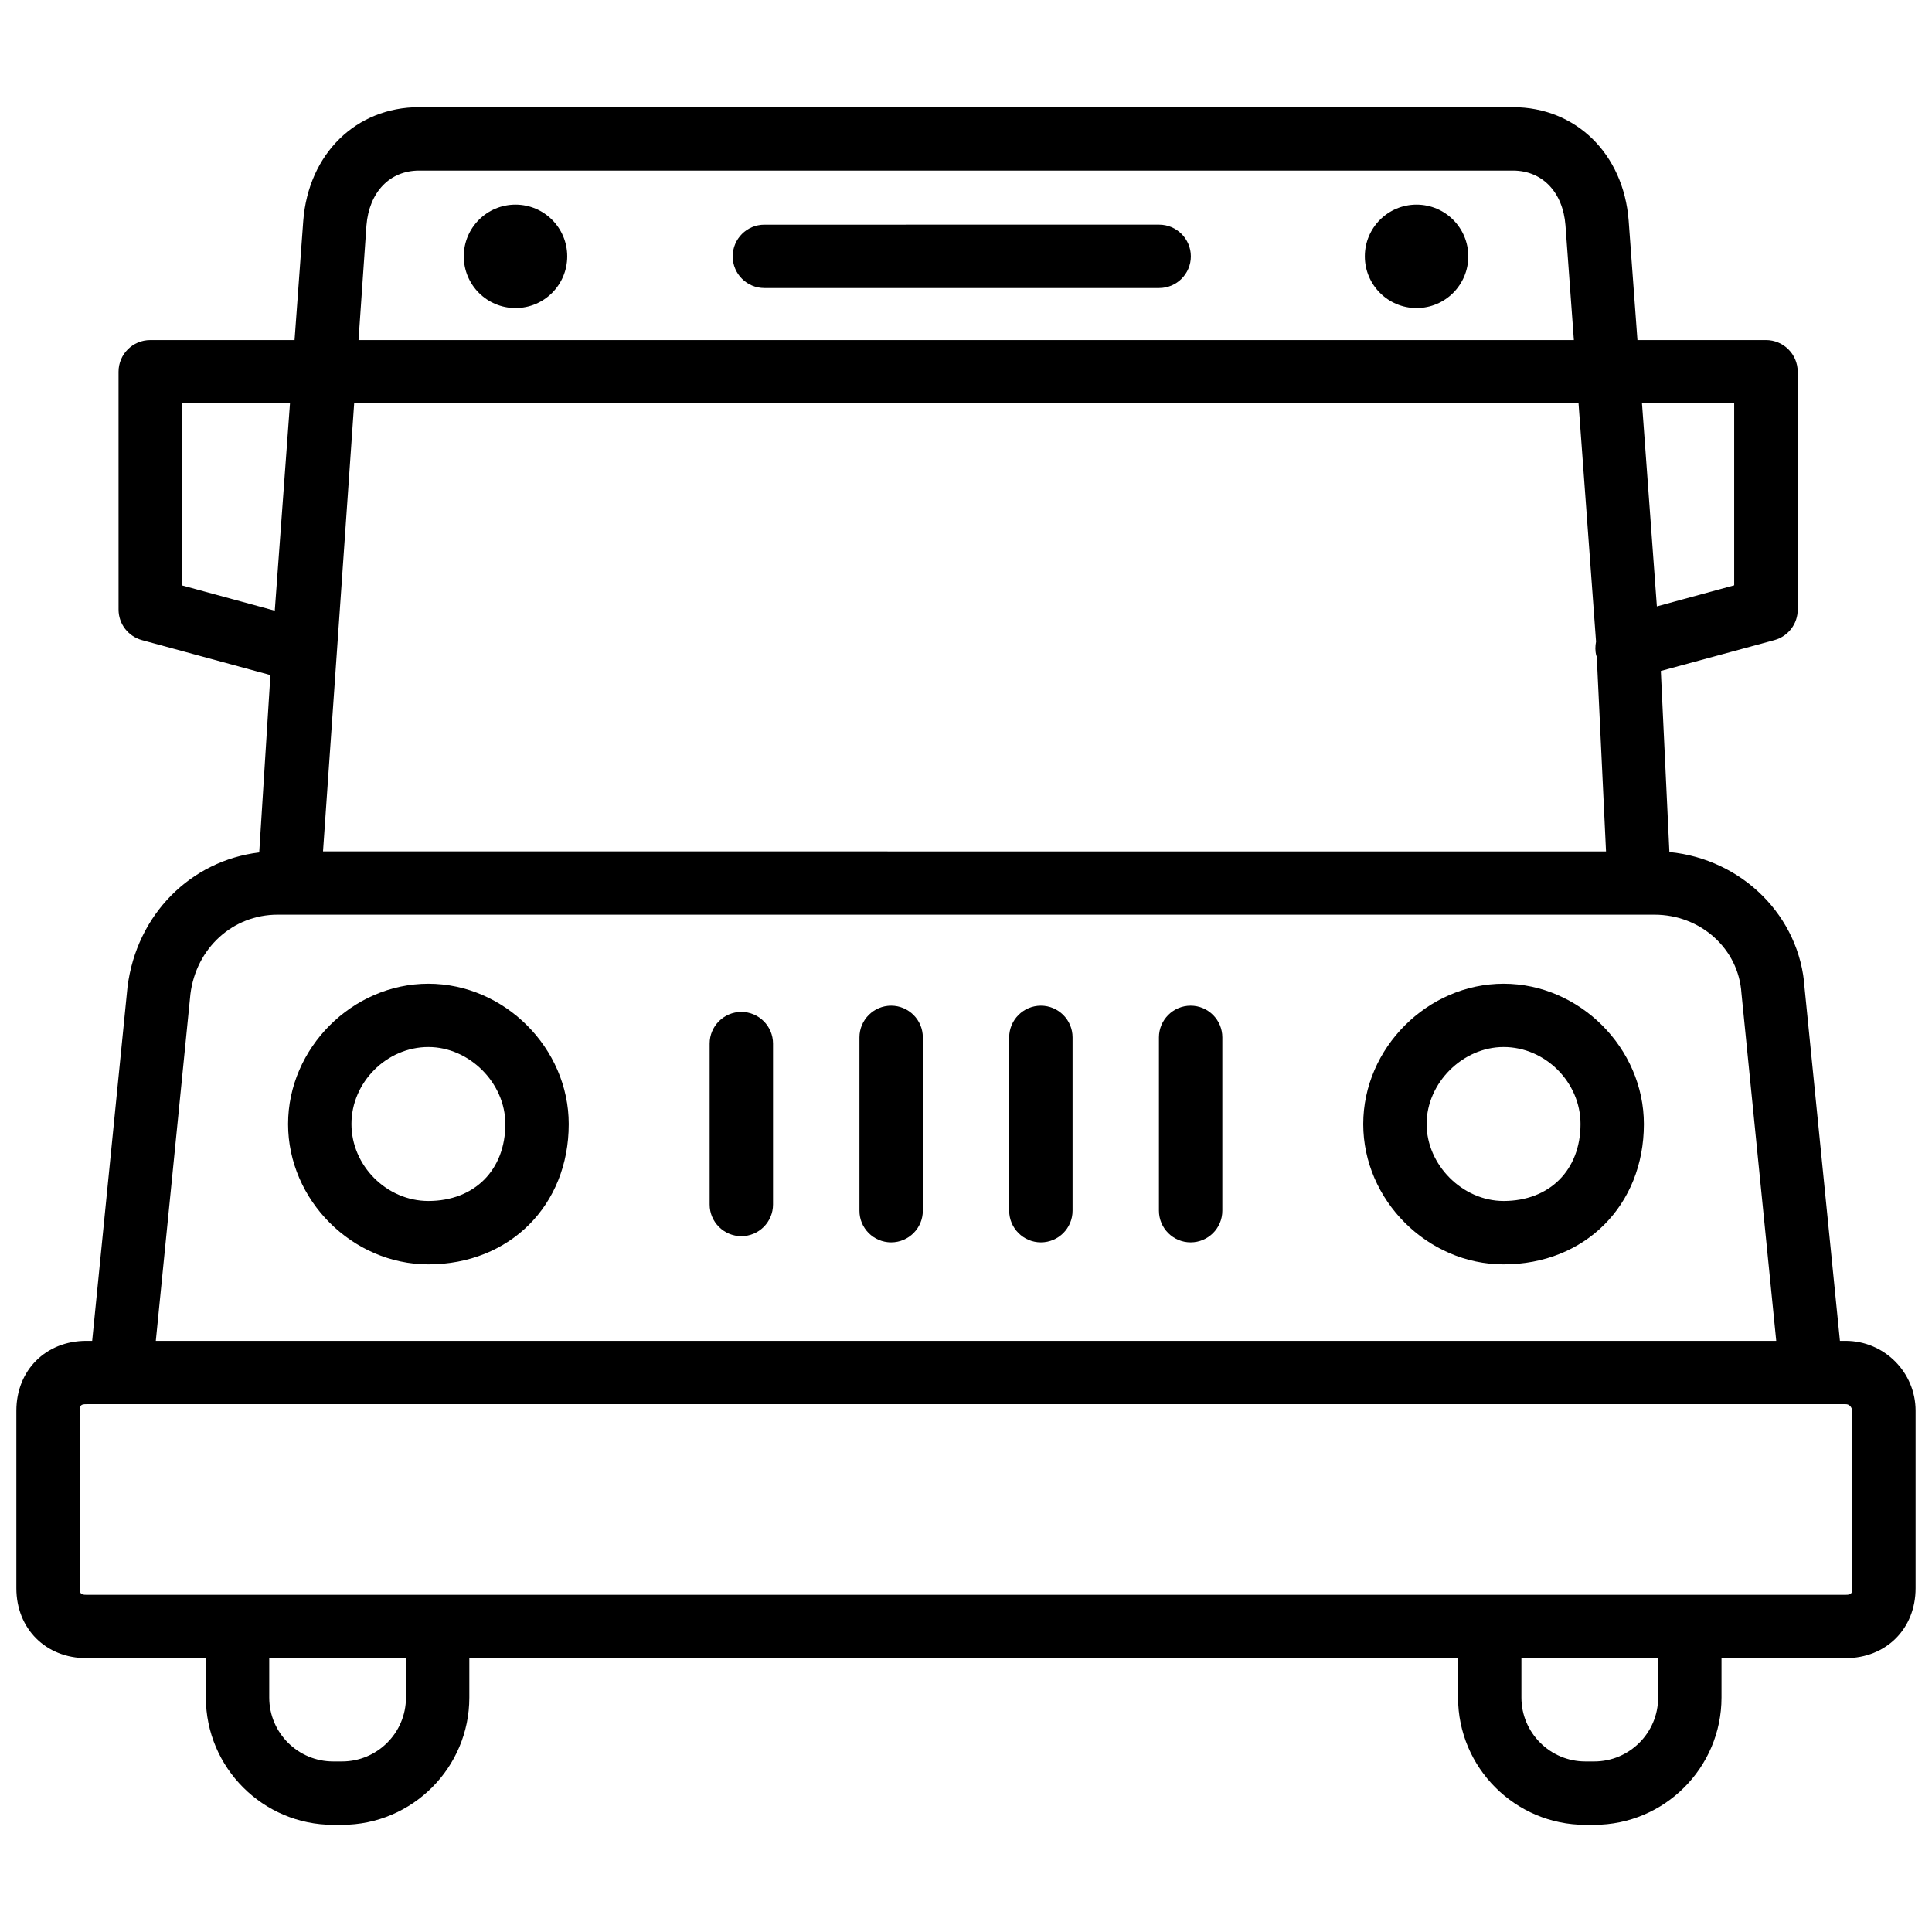 <?xml version="1.0" encoding="UTF-8"?>
<!-- Uploaded to: ICON Repo, www.svgrepo.com, Generator: ICON Repo Mixer Tools -->
<svg width="800px" height="800px" version="1.1" viewBox="144 144 512 512" xmlns="http://www.w3.org/2000/svg">
 <defs>
  <clipPath id="a">
   <path d="m148.09 172h503.81v456h-503.81z"/>
  </clipPath>
 </defs>
 <g clip-path="url(#a)">
  <path d="m166.9 583.43h31.656v10.434c0 18.598 15.156 33.734 33.734 33.734h2.352c18.598 0 33.734-15.137 33.734-33.734v-10.434h262.02v10.434c0 18.598 15.156 33.734 33.734 33.734h2.352c18.598 0 33.734-15.137 33.734-33.734v-10.434h32.875c10.746 0 18.559-7.789 18.559-18.535v-47.023c0-10.223-8.312-18.535-18.559-18.535h-1.492l-9.363-93.477c-1.195-19.039-16.582-34.195-35.832-36.062l-2.266-47.988 30.062-8.164c3.672-0.988 6.215-4.305 6.215-8.102l-0.008-63.023c0-4.641-3.777-8.398-8.398-8.398h-34.07l-2.332-31.676c-1.363-17.676-13.98-30.039-30.668-30.039h-289.88c-16.688 0-29.305 12.344-30.691 30.082l-2.309 31.637h-38.25c-4.641 0-8.398 3.758-8.398 8.398l0.004 63.016c0 3.801 2.539 7.094 6.215 8.102l34.027 9.258-2.961 47c-18.156 2.184-32.496 16.438-34.91 35.664l-9.363 93.773h-1.531c-10.746 0-18.559 7.789-18.559 18.535v47.023c0 10.75 7.812 18.535 18.559 18.535zm84.684 10.434c0 9.34-7.578 16.941-16.941 16.941h-2.352c-9.34 0-16.941-7.598-16.941-16.941v-10.434h36.234zm331.84 0c0 9.34-7.578 16.941-16.941 16.941h-2.352c-9.34 0-16.941-7.598-16.941-16.941v-10.434h36.23zm29.434-27.227h-445.96c-1.449 0-1.742-0.293-1.742-1.742v-47.023c0-1.449 0.293-1.742 1.742-1.742h466.21c1.449 0 1.742 1.449 1.742 1.742v47.023c0 1.449-0.293 1.742-1.742 1.742zm-375-315.74h324.47l4.641 63.125c-0.23 1.219-0.273 2.477 0.082 3.758 0.02 0.062 0.082 0.082 0.105 0.148l2.457 51.703-340.01-0.004zm365.72 0v48.219l-20.488 5.582-3.945-53.801zm-348.51-61.695h289.88c7.766 0 13.246 5.711 13.918 14.504l2.227 30.418-322.08 0.004 2.098-30.375c0.715-8.859 6.191-14.551 13.961-14.551zm-62.832 61.695h28.613l-4.031 54.938-24.582-6.695zm2.227 156.54c1.531-12.195 11.25-21.035 23.113-21.035h364.86c12.219 0 22.316 9.004 23.07 20.824l9.215 92.113h-429.43z"/>
 </g>
 <path d="m257.52 479.07c21.539 0 37.199-15.641 37.199-37.176 0-20.152-17.047-37.199-37.199-37.199-20.152 0-37.176 17.047-37.176 37.199 0 20.152 17.023 37.176 37.176 37.176zm0-57.602c10.875 0 20.402 9.531 20.402 20.402 0 12.195-8.207 20.402-20.402 20.402-11.043 0-20.383-9.34-20.383-20.402 0-11.059 9.344-20.402 20.383-20.402z"/>
 <path d="m542.47 479.07c21.539 0 37.176-15.641 37.176-37.176 0-20.152-17.047-37.199-37.176-37.199-20.172 0-37.199 17.047-37.199 37.199 0 20.152 17.023 37.176 37.199 37.176zm0-57.602c11.043 0 20.383 9.34 20.383 20.402 0 12.195-8.188 20.402-20.383 20.402-10.875 0-20.402-9.531-20.402-20.402-0.004-10.871 9.547-20.402 20.402-20.402z"/>
 <path d="m340.46 471.6c4.641 0 8.398-3.758 8.398-8.398v-42.637c0-4.641-3.777-8.398-8.398-8.398-4.617 0-8.398 3.758-8.398 8.398v42.637c0 4.621 3.758 8.398 8.398 8.398z"/>
 <path d="m380.16 473.24c4.641 0 8.398-3.758 8.398-8.398v-45.93c0-4.641-3.777-8.398-8.398-8.398-4.617 0-8.398 3.758-8.398 8.398v45.93c-0.02 4.641 3.762 8.398 8.398 8.398z"/>
 <path d="m419.84 473.24c4.641 0 8.398-3.758 8.398-8.398v-45.93c0-4.641-3.777-8.398-8.398-8.398-4.617 0-8.398 3.758-8.398 8.398v45.93c0 4.641 3.781 8.398 8.398 8.398z"/>
 <path d="m459.53 473.24c4.641 0 8.398-3.758 8.398-8.398v-45.93c0-4.641-3.777-8.398-8.398-8.398-4.617 0-8.398 3.758-8.398 8.398v45.93c0.004 4.641 3.762 8.398 8.398 8.398z"/>
 <path d="m294.32 211.93c0 7.57-6.137 13.707-13.707 13.707-7.57 0-13.707-6.137-13.707-13.707 0-7.57 6.137-13.707 13.707-13.707 7.57 0 13.707 6.137 13.707 13.707"/>
 <path d="m533.11 211.93c0 7.57-6.137 13.707-13.707 13.707-7.57 0-13.707-6.137-13.707-13.707 0-7.57 6.137-13.707 13.707-13.707 7.57 0 13.707 6.137 13.707 13.707"/>
 <path d="m346.57 220.33h104.62c4.641 0 8.398-3.758 8.398-8.398 0-4.641-3.777-8.398-8.398-8.398l-104.62 0.004c-4.641 0-8.398 3.758-8.398 8.398 0 4.637 3.758 8.395 8.398 8.395z"/>
</svg>